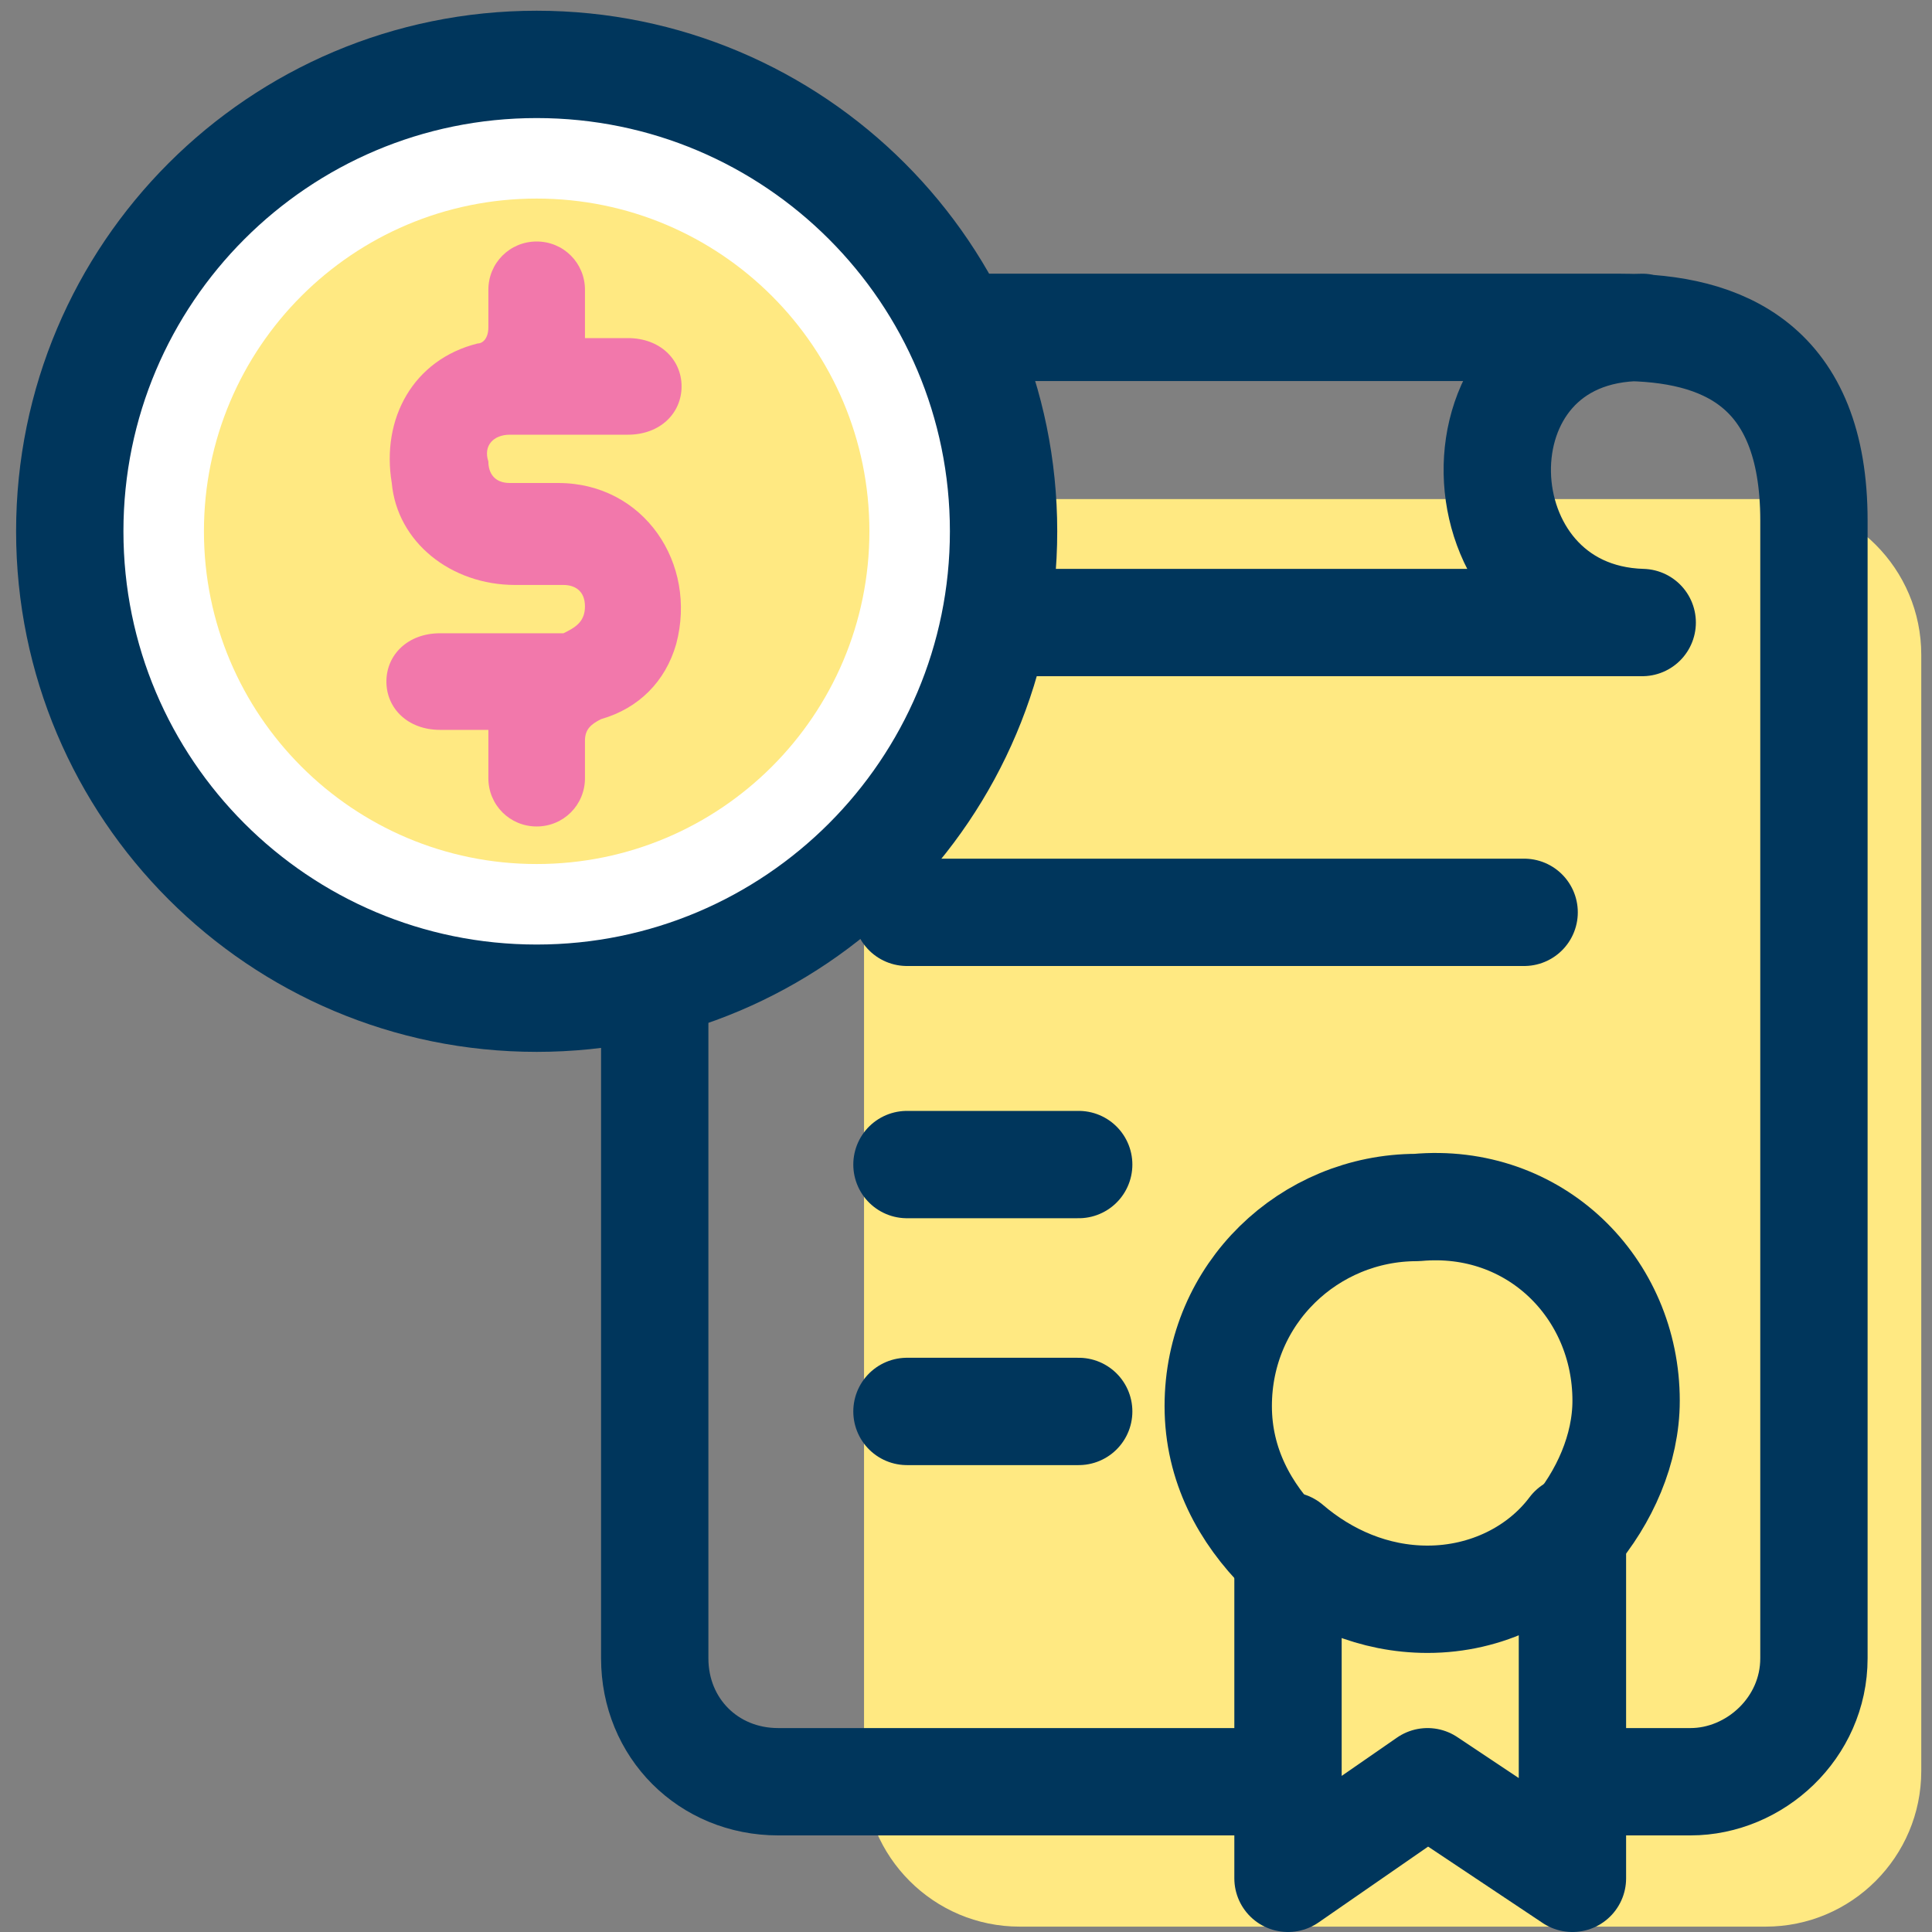 <svg width="36" height="36" viewBox="0 0 36 36" fill="none" xmlns="http://www.w3.org/2000/svg">
<rect x="0" y="0" width="36" height="36" fill="#808080" stroke="none"/>
<path d="M32.9 35.9H19C17.4 35.9 16.1 34.6 16.1 33V12.2C16.1 10.6 17.4 9.3 19 9.3H32.9C34.5 9.3 35.8 10.6 35.8 12.2V33C35.8 34.6 34.5 35.9 32.9 35.9Z" fill="#FFE982"/>
<path d="M30.6 6.1C26.9 6.1 27.1 11.5 30.6 11.6C30.6 11.6 14.9 11.6 11.4 11.6C7.9 11.6 7.8 6.1 11.4 6.1C14.4 6.1 28.3 6.1 30.2 6.1C32.1 6.1 33.8 6.8 33.8 9.7V30.9C33.8 32.2 32.7 33.2 31.5 33.2H14.5C13.2 33.2 12.2 32.2 12.2 30.9V11.7" stroke="#00365C" stroke-width="2" stroke-miterlimit="10" stroke-linecap="round" stroke-linejoin="round"/>
<path d="M30.3 26.1C30.3 27 29.9 27.9 29.3 28.6C28.6 29.4 27.6 29.9 26.5 29.9C25.5 29.9 24.6 29.5 23.9 28.9C23.2 28.2 22.7 27.3 22.7 26.2C22.7 24.1 24.4 22.5 26.4 22.5C28.6 22.3 30.3 24 30.3 26.1Z" fill="#FFE982" stroke="#00365C" stroke-width="2" stroke-miterlimit="10" stroke-linecap="round" stroke-linejoin="round"/>
<path d="M29.3 28.5V35L26.6 33.2L24 35V28.8C24.7 29.4 25.6 29.8 26.6 29.8C27.7 29.8 28.7 29.3 29.3 28.5Z" fill="#FFE982" stroke="#00365C" stroke-width="2" stroke-miterlimit="10" stroke-linecap="round" stroke-linejoin="round"/>
<path d="M16.9 17H28.4" stroke="#00365C" stroke-width="2" stroke-miterlimit="10" stroke-linecap="round" stroke-linejoin="round"/>
<path d="M16.9 21.7H20.1" stroke="#00365C" stroke-width="2" stroke-miterlimit="10" stroke-linecap="round" stroke-linejoin="round"/>
<path d="M16.9 26.3H20.1" stroke="#00365C" stroke-width="2" stroke-miterlimit="10" stroke-linecap="round" stroke-linejoin="round"/>
<path d="M10 2.1C5.7 2.1 2.2 5.6 2.2 9.9C2.2 14.2 5.7 17.7 10 17.7C14.3 17.7 17.8 14.2 17.8 9.9C17.8 5.6 14.3 2.1 10 2.1Z" fill="white"/>
<path d="M10 16.1C13.424 16.1 16.2 13.324 16.2 9.9C16.2 6.476 13.424 3.7 10 3.7C6.576 3.7 3.8 6.476 3.8 9.9C3.8 13.324 6.576 16.1 10 16.1Z" fill="#FFE982"/>
<path d="M9.1 13.6C8.8 13.6 8.5 13.6 8.2 13.6C7.6 13.6 7.2 13.2 7.2 12.7C7.2 12.2 7.6 11.8 8.2 11.8C8.9 11.8 9.5 11.8 10.2 11.8C10.3 11.8 10.4 11.8 10.5 11.8C10.7 11.7 10.9 11.6 10.9 11.3C10.9 11 10.7 10.9 10.5 10.9C10.2 10.9 9.9 10.9 9.6 10.9C8.4 10.9 7.4 10.1 7.3 9C7.1 7.8 7.7 6.7 8.9 6.4C9 6.4 9.1 6.3 9.1 6.1C9.1 5.9 9.1 5.6 9.1 5.4C9.1 4.9 9.5 4.5 10 4.5C10.5 4.5 10.9 4.9 10.9 5.4C10.9 5.7 10.9 6 10.9 6.3C11.2 6.3 11.5 6.3 11.7 6.3C12.3 6.3 12.7 6.7 12.7 7.2C12.7 7.7 12.3 8.1 11.7 8.1C11 8.1 10.4 8.1 9.7 8.1C9.6 8.1 9.5 8.1 9.5 8.1C9.2 8.1 9 8.3 9.1 8.6C9.1 8.8 9.2 9 9.5 9C9.8 9 10.1 9 10.4 9C12 9 13 10.5 12.6 12C12.4 12.7 11.9 13.2 11.2 13.4C11 13.5 10.9 13.6 10.9 13.8C10.9 14 10.9 14.3 10.9 14.5C10.9 15 10.5 15.4 10 15.4C9.5 15.4 9.1 15 9.1 14.5C9.1 14.2 9.1 13.9 9.1 13.6Z" fill="#F278AB"/>
<path d="M10 18.6C14.805 18.6 18.7 14.705 18.7 9.9C18.7 5.095 14.805 1.2 10 1.2C5.195 1.2 1.3 5.095 1.3 9.9C1.3 14.705 5.195 18.6 10 18.6Z" stroke="#00365C" stroke-width="2" stroke-miterlimit="10" stroke-linecap="round" stroke-linejoin="round"/>
</svg>
